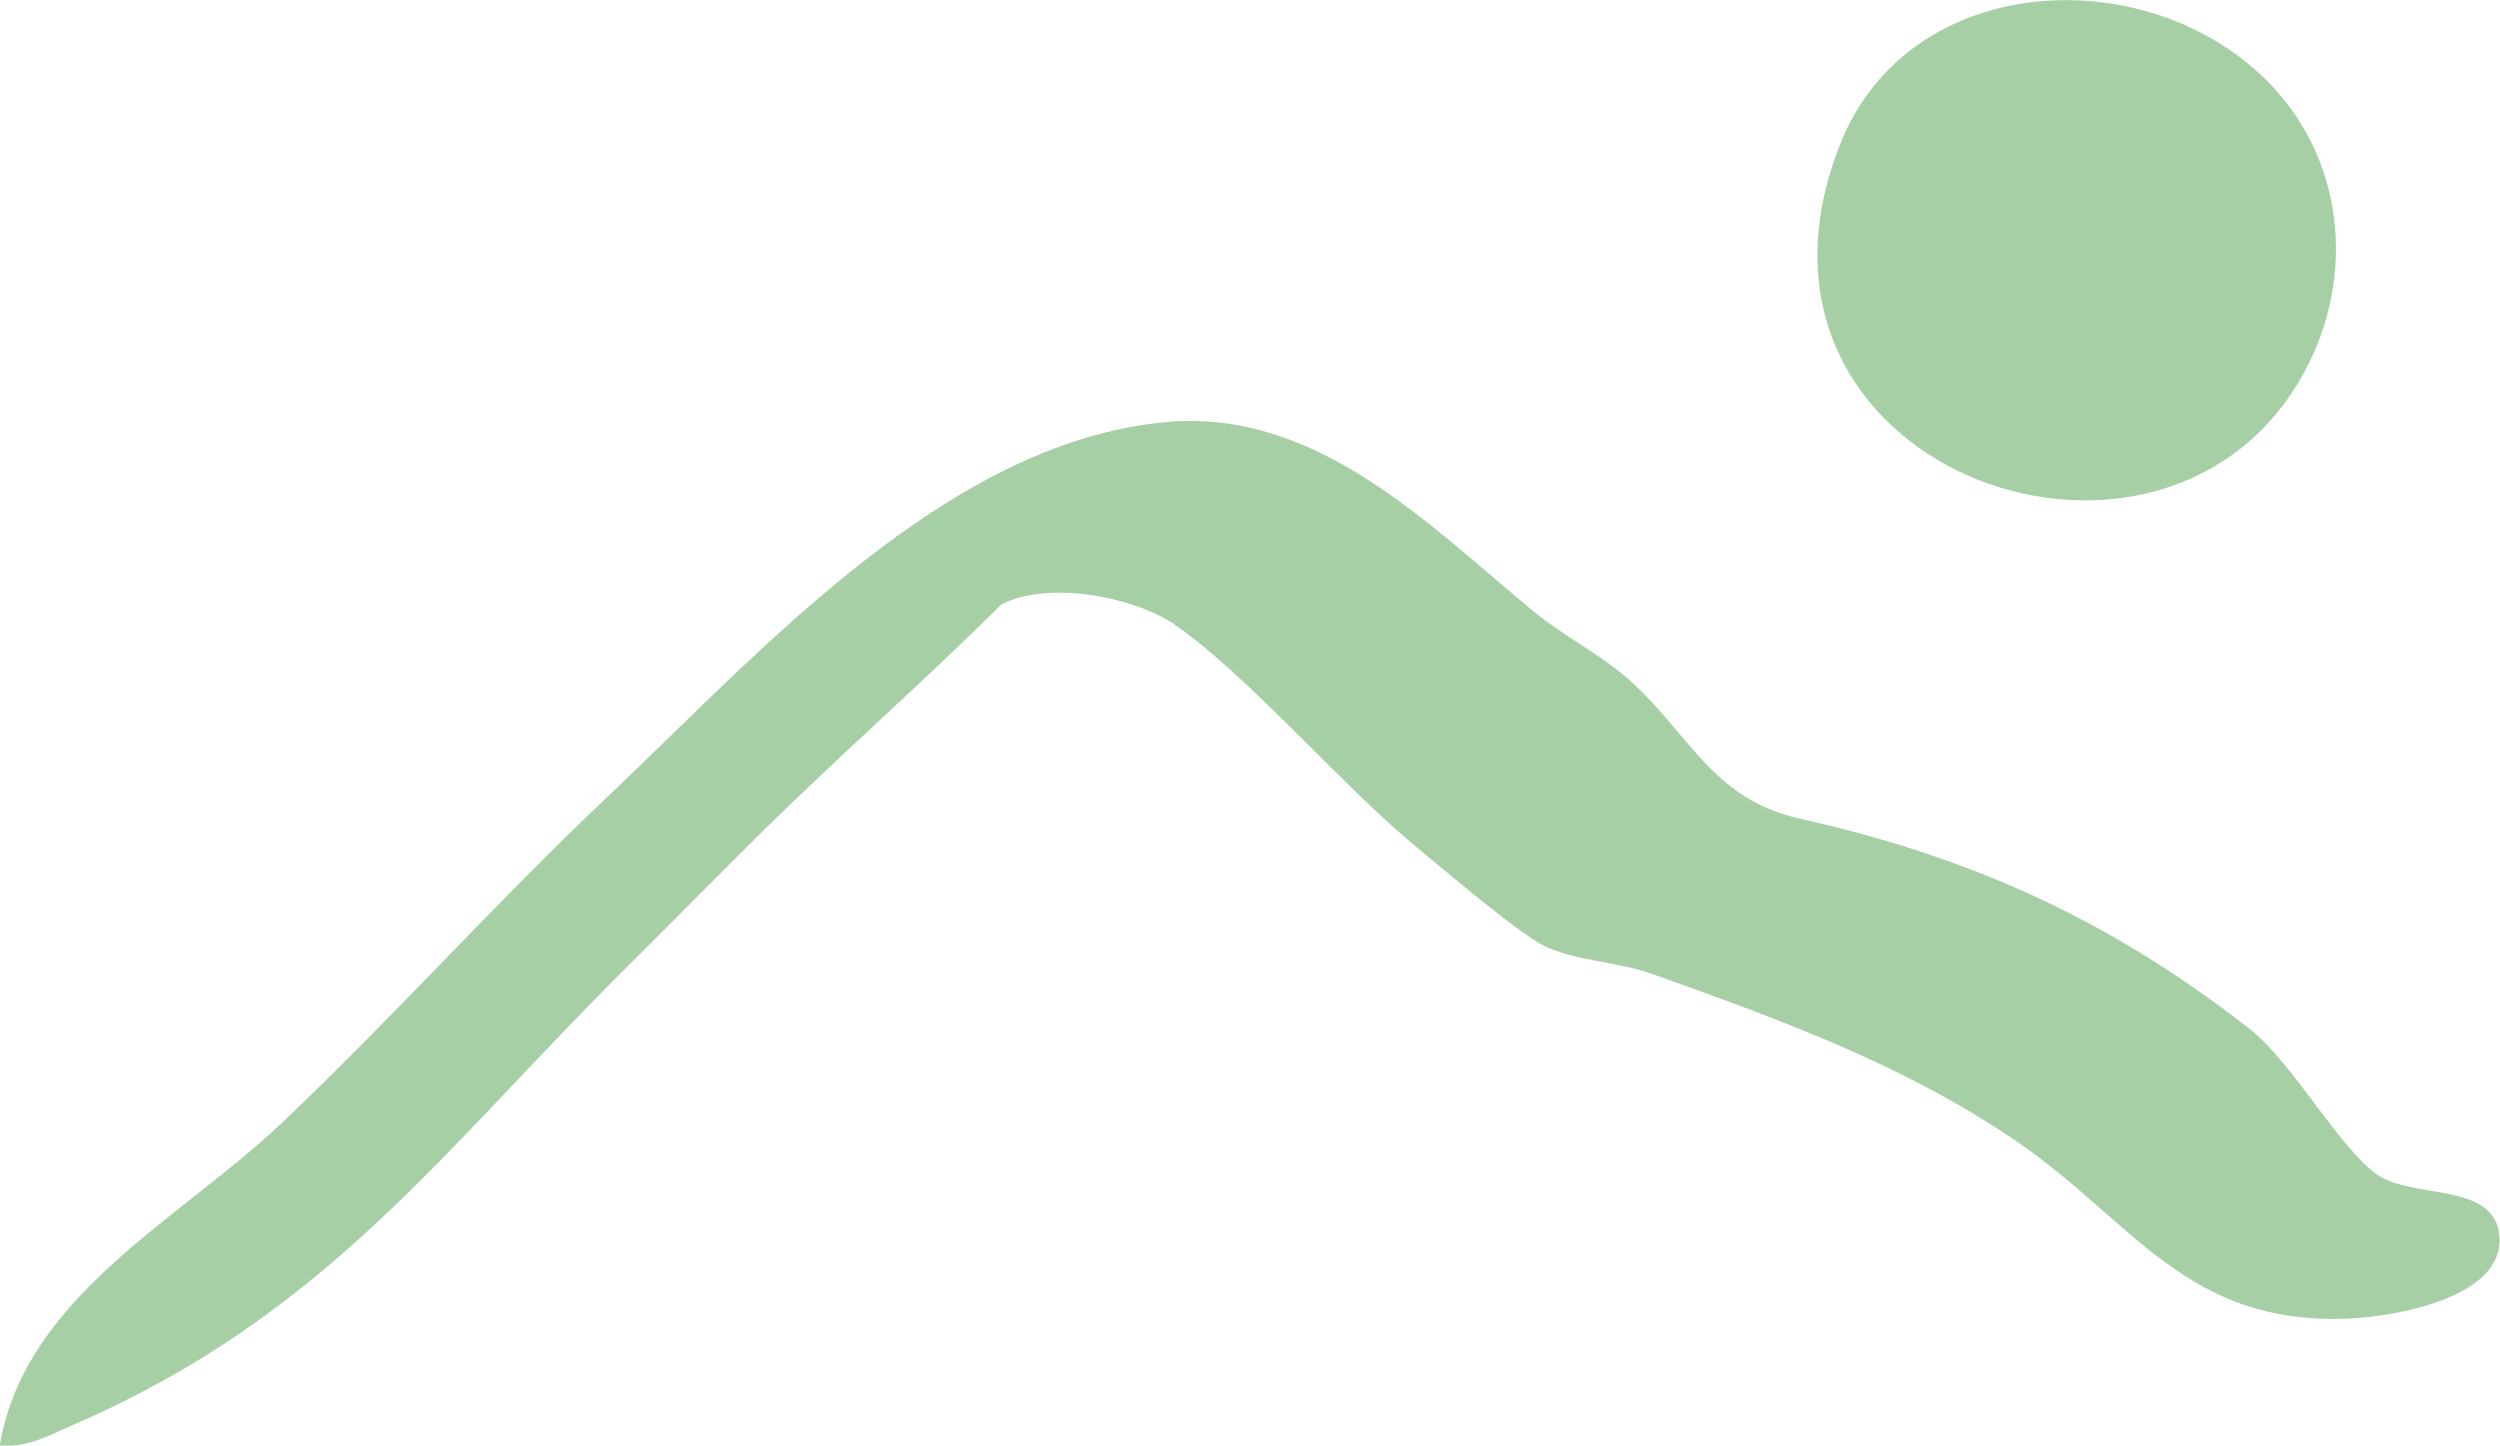 <?xml version="1.0" encoding="UTF-8"?><svg id="Layer_2" xmlns="http://www.w3.org/2000/svg" viewBox="0 0 104.49 60.42"><defs><style>.cls-1{fill:#a7cfa6;}</style></defs><g id="Layer_1-2"><path class="cls-1" d="M49.08,26.09c-1.77-1.18-5.29-1.82-7.22-.83-3.23,3.2-6.66,6.22-9.9,9.4-1.91,1.88-3.78,3.8-5.68,5.68-7.8,7.73-12.59,14.6-23.19,19.2-.99.43-1.96.99-3.1.87,1.05-6.22,7.5-9.42,11.74-13.43,4.64-4.39,8.95-9.22,13.61-13.63,6.46-6.11,14.14-14.78,23.28-15.7,6.36-.63,11.04,4.24,15.52,7.94,1.21.99,2.77,1.77,3.97,2.84,2.47,2.2,3.46,4.97,7.09,5.78,7.14,1.6,12.98,4.22,18.83,8.8,1.79,1.4,3.7,4.91,5.29,6.06,1.47,1.06,4.83.33,5.13,2.47.38,2.68-4.34,3.49-6.27,3.57-6.78.3-9-4.04-13.83-7.36-4.7-3.23-9.93-5.13-15.29-7.04-1.45-.52-3.19-.54-4.51-1.17-1.06-.51-4.4-3.35-5.54-4.3-2.93-2.43-7.07-7.23-9.95-9.15Z"/><path class="cls-1" d="M94.93,3.56c3.19,3.36,3.52,8.38,1.19,12.33-6.08,10.34-24.52,3.57-19.21-9.86,2.89-7.3,12.97-7.77,18.02-2.47Z"/></g></svg>